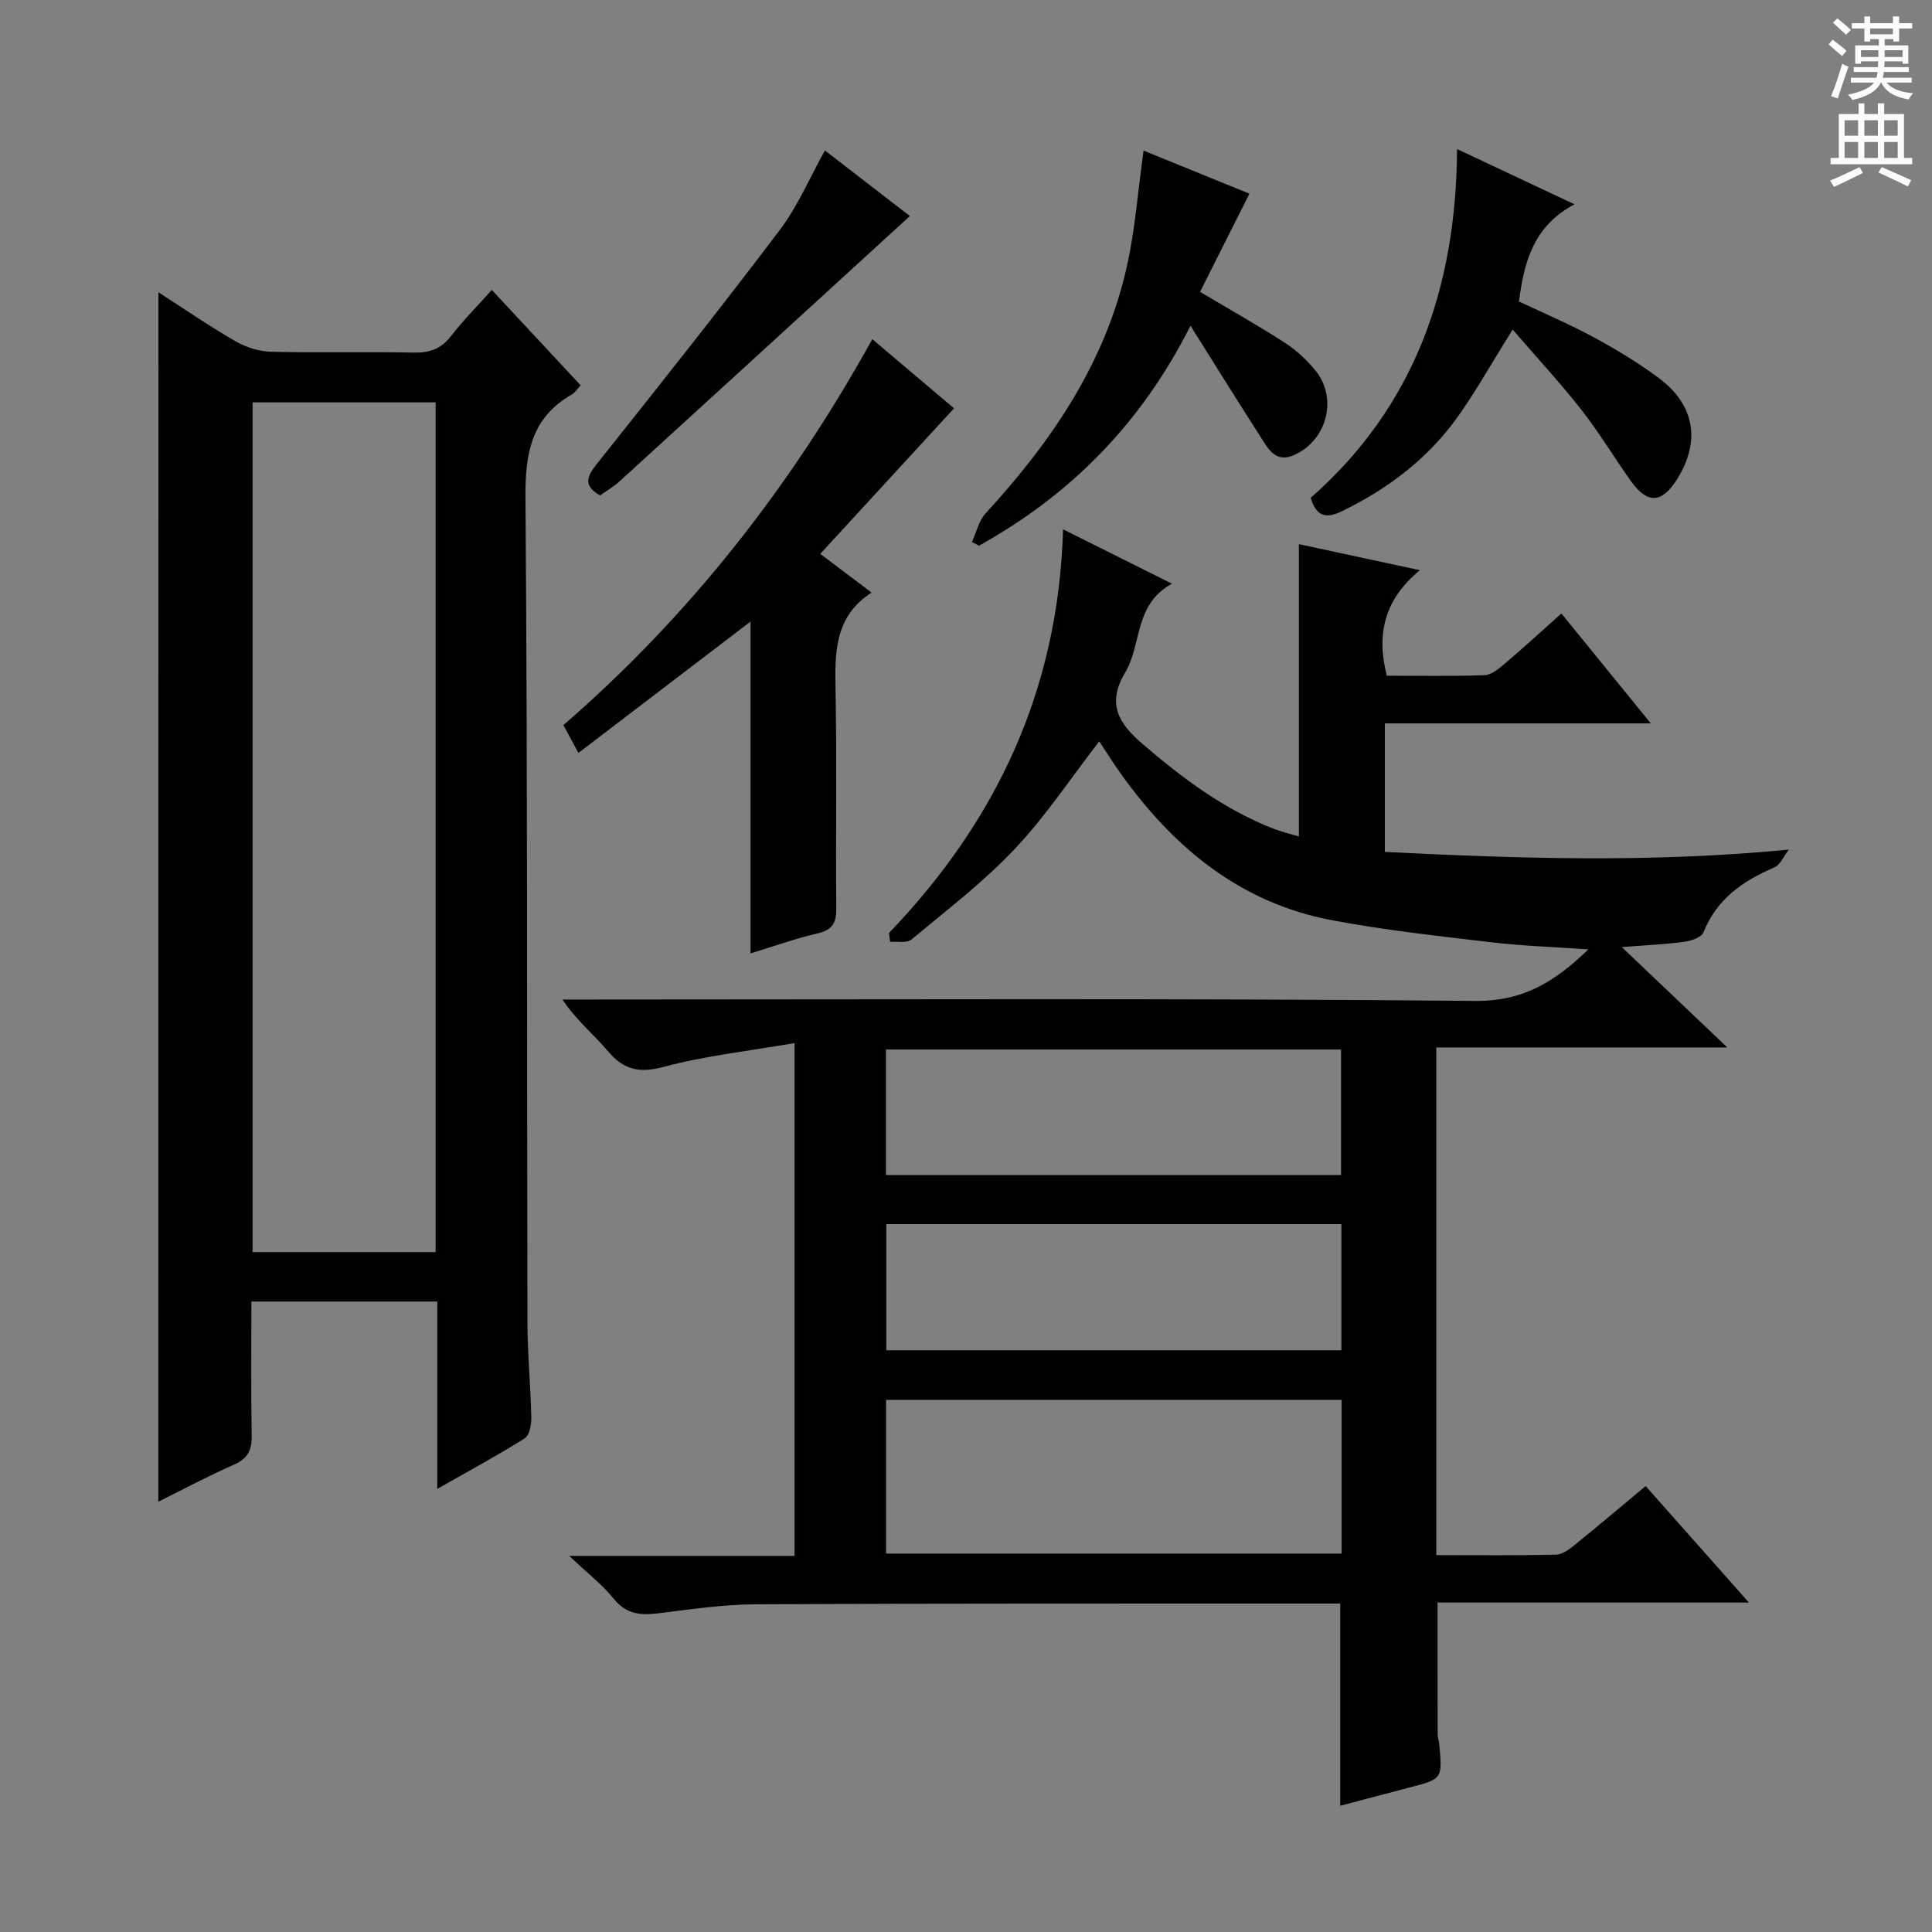<svg enable-background="new 0 0 400 400" viewBox="0 0 400 400" xmlns="http://www.w3.org/2000/svg"><rect x="0" y="0" width="400" height="400" fill="#808080" stroke="none"/><g fill="#010100"><path d="m184.06 193.16c22.17-23.11 35.07-50.25 36.04-83.57 7.54 3.77 14.65 7.32 22.55 11.26-7.89 4.28-6.22 12.55-9.66 18.32-3.9 6.53-1.45 10.55 3.62 14.91 8.27 7.1 16.87 13.53 27.1 17.51 1.65.64 3.39 1.04 5.21 1.59 0-20.23 0-39.95 0-60.52 7.62 1.64 15.74 3.39 25.05 5.39-7.36 6.08-9.04 13.19-6.85 21.85 6.65 0 13.44.13 20.21-.11 1.42-.05 2.95-1.31 4.15-2.33 3.91-3.32 7.69-6.79 11.79-10.45 6.17 7.58 12.02 14.77 18.51 22.76-18.8 0-36.78 0-55.06 0v26.61c27.58 1.38 55.06 2.29 83.64-.48-1 1.27-1.74 3.15-3.04 3.71-6.5 2.79-11.89 6.51-14.64 13.43-.41 1.02-2.5 1.74-3.91 1.94-3.77.52-7.59.68-12.99 1.11 7.66 7.28 14.36 13.66 21.84 20.77-20.72 0-40.3 0-60.25 0v105.11c8.25 0 16.53.09 24.79-.09 1.3-.03 2.71-1.1 3.83-1.99 4.79-3.87 9.48-7.86 14.72-12.22 6.94 7.82 13.81 15.57 21.39 24.12-22.12 0-43.3 0-64.47 0 0 9.49-.01 18.41.02 27.34 0 .65.27 1.3.33 1.96.68 7.23.67 7.22-6.23 9.01-4.79 1.24-9.57 2.53-14.27 3.77 0-13.87 0-27.48 0-41.87-1.25 0-2.83 0-4.41 0-38.83.02-77.66-.05-116.49.15-6.77.03-13.56 1.04-20.31 1.87-3.67.45-6.63.18-9.21-3.02-2.35-2.91-5.39-5.25-9.2-8.87h46.64c0-35.19 0-69.9 0-106.17-9.33 1.62-18.38 2.6-27.07 4.92-5.11 1.36-8.31.62-11.6-3.28-2.88-3.42-6.44-6.27-9.39-10.66h5.48c61.16 0 122.33-.29 183.49.29 10.02.09 16.51-4 23.45-10.67-7.13-.5-13.7-.71-20.2-1.48-11.03-1.31-22.1-2.51-33-4.58-18.68-3.54-32.38-14.75-43.26-29.83-1.73-2.39-3.3-4.9-4.82-7.17-5.86 7.56-11.09 15.5-17.53 22.31-6.47 6.85-14.07 12.65-21.35 18.71-.95.79-2.91.35-4.4.49-.1-.62-.17-1.24-.24-1.85zm-.61 128.49h94.32c0-10.79 0-21.22 0-31.83-31.58 0-62.93 0-94.32 0zm.05-68.21v26.12h94.22c0-8.79 0-17.33 0-26.12-31.49 0-62.69 0-94.22 0zm-.08-10.17h94.23c0-8.88 0-17.43 0-25.98-31.56 0-62.77 0-94.23 0z"/><path d="m32.8 60.51c5.37 3.46 10.56 7.04 16 10.17 2.17 1.25 4.89 2.09 7.38 2.15 9.83.24 19.66-.03 29.49.17 3.28.07 5.64-.76 7.69-3.4 2.52-3.24 5.43-6.18 8.46-9.58 6.29 6.76 12.26 13.16 18.4 19.76-.72.76-1.17 1.51-1.84 1.9-8.43 4.83-9.66 12.25-9.59 21.41.45 56.82.28 113.64.41 170.46.01 6.65.66 13.29.8 19.93.03 1.47-.38 3.7-1.38 4.33-5.58 3.51-11.4 6.64-18.09 10.45 0-13.58 0-26.13 0-38.79-13.1 0-25.52 0-38.48 0 0 9.4-.12 18.52.07 27.63.06 3.05-.73 4.84-3.66 6.13-5.42 2.38-10.65 5.19-15.68 7.68.02-83.51.02-166.71.02-250.4zm57.39 198.73c0-58.9 0-117.43 0-175.94-12.83 0-25.26 0-37.9 0v175.94z"/><path d="m119.75 155.89c-1.28-2.37-2.05-3.82-3.1-5.77 26.07-22.59 47.06-49.36 63.95-79.9 6.16 5.21 11.96 10.13 16.92 14.32-9.19 10-18.23 19.83-27.69 30.13 3.64 2.75 6.89 5.2 10.62 8.02-7.61 4.9-7.6 12.24-7.46 19.93.29 15.15.01 30.3.15 45.45.03 3-.79 4.46-3.84 5.17-4.64 1.08-9.15 2.7-13.91 4.15 0-23.15 0-45.8 0-68.7-11.72 8.95-23.4 17.86-35.64 27.2z"/><path d="m301.67 30.86c8.44 3.97 15.88 7.48 24.31 11.44-8.5 4.51-10.43 11.9-11.49 20.12 5.1 2.41 10.42 4.67 15.48 7.41 4.65 2.52 9.23 5.28 13.47 8.44 7.51 5.6 8.69 13.17 3.74 21.01-3.13 4.96-6.12 5.1-9.53.31-3.46-4.86-6.54-10.02-10.21-14.71-4.4-5.6-9.25-10.85-14.26-16.65-4.74 7.57-7.92 13.33-11.77 18.61-6.08 8.33-14.15 14.39-23.41 18.92-3.06 1.5-5.34 1.62-6.64-2.69 21.22-18.64 30.14-43.04 30.31-72.21z"/><path d="m258.68 40.1c-3.62 7.19-6.91 13.74-10.22 20.32 6.37 3.8 12.11 7.02 17.64 10.6 2.33 1.51 4.47 3.52 6.24 5.68 4.68 5.74 2.42 14.46-4.4 17.51-3.86 1.72-5.37-1.29-6.95-3.75-4.65-7.25-9.2-14.56-14.51-23.01-10.33 20.46-24.99 35.07-43.79 45.53-.49-.25-.97-.51-1.46-.76.92-2 1.41-4.4 2.83-5.94 13.7-14.91 24.87-31.27 29.3-51.37 1.67-7.58 2.24-15.4 3.4-23.73 7.31 2.98 14.98 6.1 21.92 8.92z"/><path d="m170.79 31.15c5.75 4.44 11.62 8.97 17.59 13.58-20.24 18.51-40.15 36.73-60.1 54.92-1.21 1.1-2.66 1.94-4.06 2.93-3.67-2.15-2.61-4.07-.53-6.68 12.7-15.97 25.41-31.95 37.71-48.22 3.76-4.95 6.23-10.86 9.39-16.53z"/></g><path d="m378.6 9.2.8-1c.9.7 1.9 1.4 2.9 2.3l-.9 1.1c-1.1-.9-2-1.7-2.8-2.4zm.5 10.7c.9-2.1 1.6-4.3 2.3-6.7.4.2.8.4 1.3.6-.7 2.1-1.5 4.3-2.2 6.6zm.4-15.2.9-.9c1 .8 2 1.6 2.8 2.4l-1 1c-1-.9-1.9-1.8-2.7-2.5zm12.5-1.3h1.2v1.4h2.7v1.1h-2.7v2.7h-1.2v-.5h-1.8v1.3h4.9v3.8h-1.2v-.5h-3.7c0 .4-.1.9-.1 1.2h5.1v1h-5.2c0 .5-.1.9-.2 1.2h6v1h-5.2c1.1 1.3 2.9 2 5.5 2.2-.4.4-.7.8-.9 1.3-2.9-.5-4.8-1.6-5.7-3.5h-.1c-.8 1.7-2.7 2.9-5.9 3.6-.2-.4-.6-.8-.9-1.1 2.8-.6 4.6-1.4 5.4-2.5h-4.8v-1h5.3c.1-.3.2-.7.2-1.2h-4.9v-1h5c0-.4 0-.8.1-1.2h-3.6v.5h-1.2v-3.8h4.9v-1.3h-1.8v.5h-1.2v-2.7h-2.6v-1.1h2.6v-1.4h1.2v1.4h4.7v-1.4zm-6.7 8.4h3.6c0-.4 0-.9 0-1.4h-3.6zm1.9-4.7h4.7v-1.2h-4.7zm6.7 3.3h-3.7v1.4h3.7z" fill="#fbfafc"/><path d="m384.7 21.4h1.3v2.2h2.8v-2.2h1.3v2.2h4.1v9.1h1.7v1.3h-16.9v-1.3h1.7v-9.1h4.1v-2.2zm.3 13.2.7 1.2c-1.8.9-3.8 1.9-6 2.9-.2-.4-.5-.8-.8-1.3 2.4-1 4.4-2 6.1-2.8zm-3.1-6.5h2.8v-3.2h-2.8zm0 4.6h2.8v-3.3h-2.8zm4.1-4.6h2.8v-3.2h-2.8zm0 4.6h2.8v-3.3h-2.8zm3.6 1.9c2.1.9 4.1 1.8 6.1 2.7l-.7 1.3c-2.2-1.1-4.2-2-6.1-2.9zm3.3-9.7h-2.8v3.2h2.8zm-2.8 7.8h2.8v-3.3h-2.8z" fill="#fbfafc"/></svg>